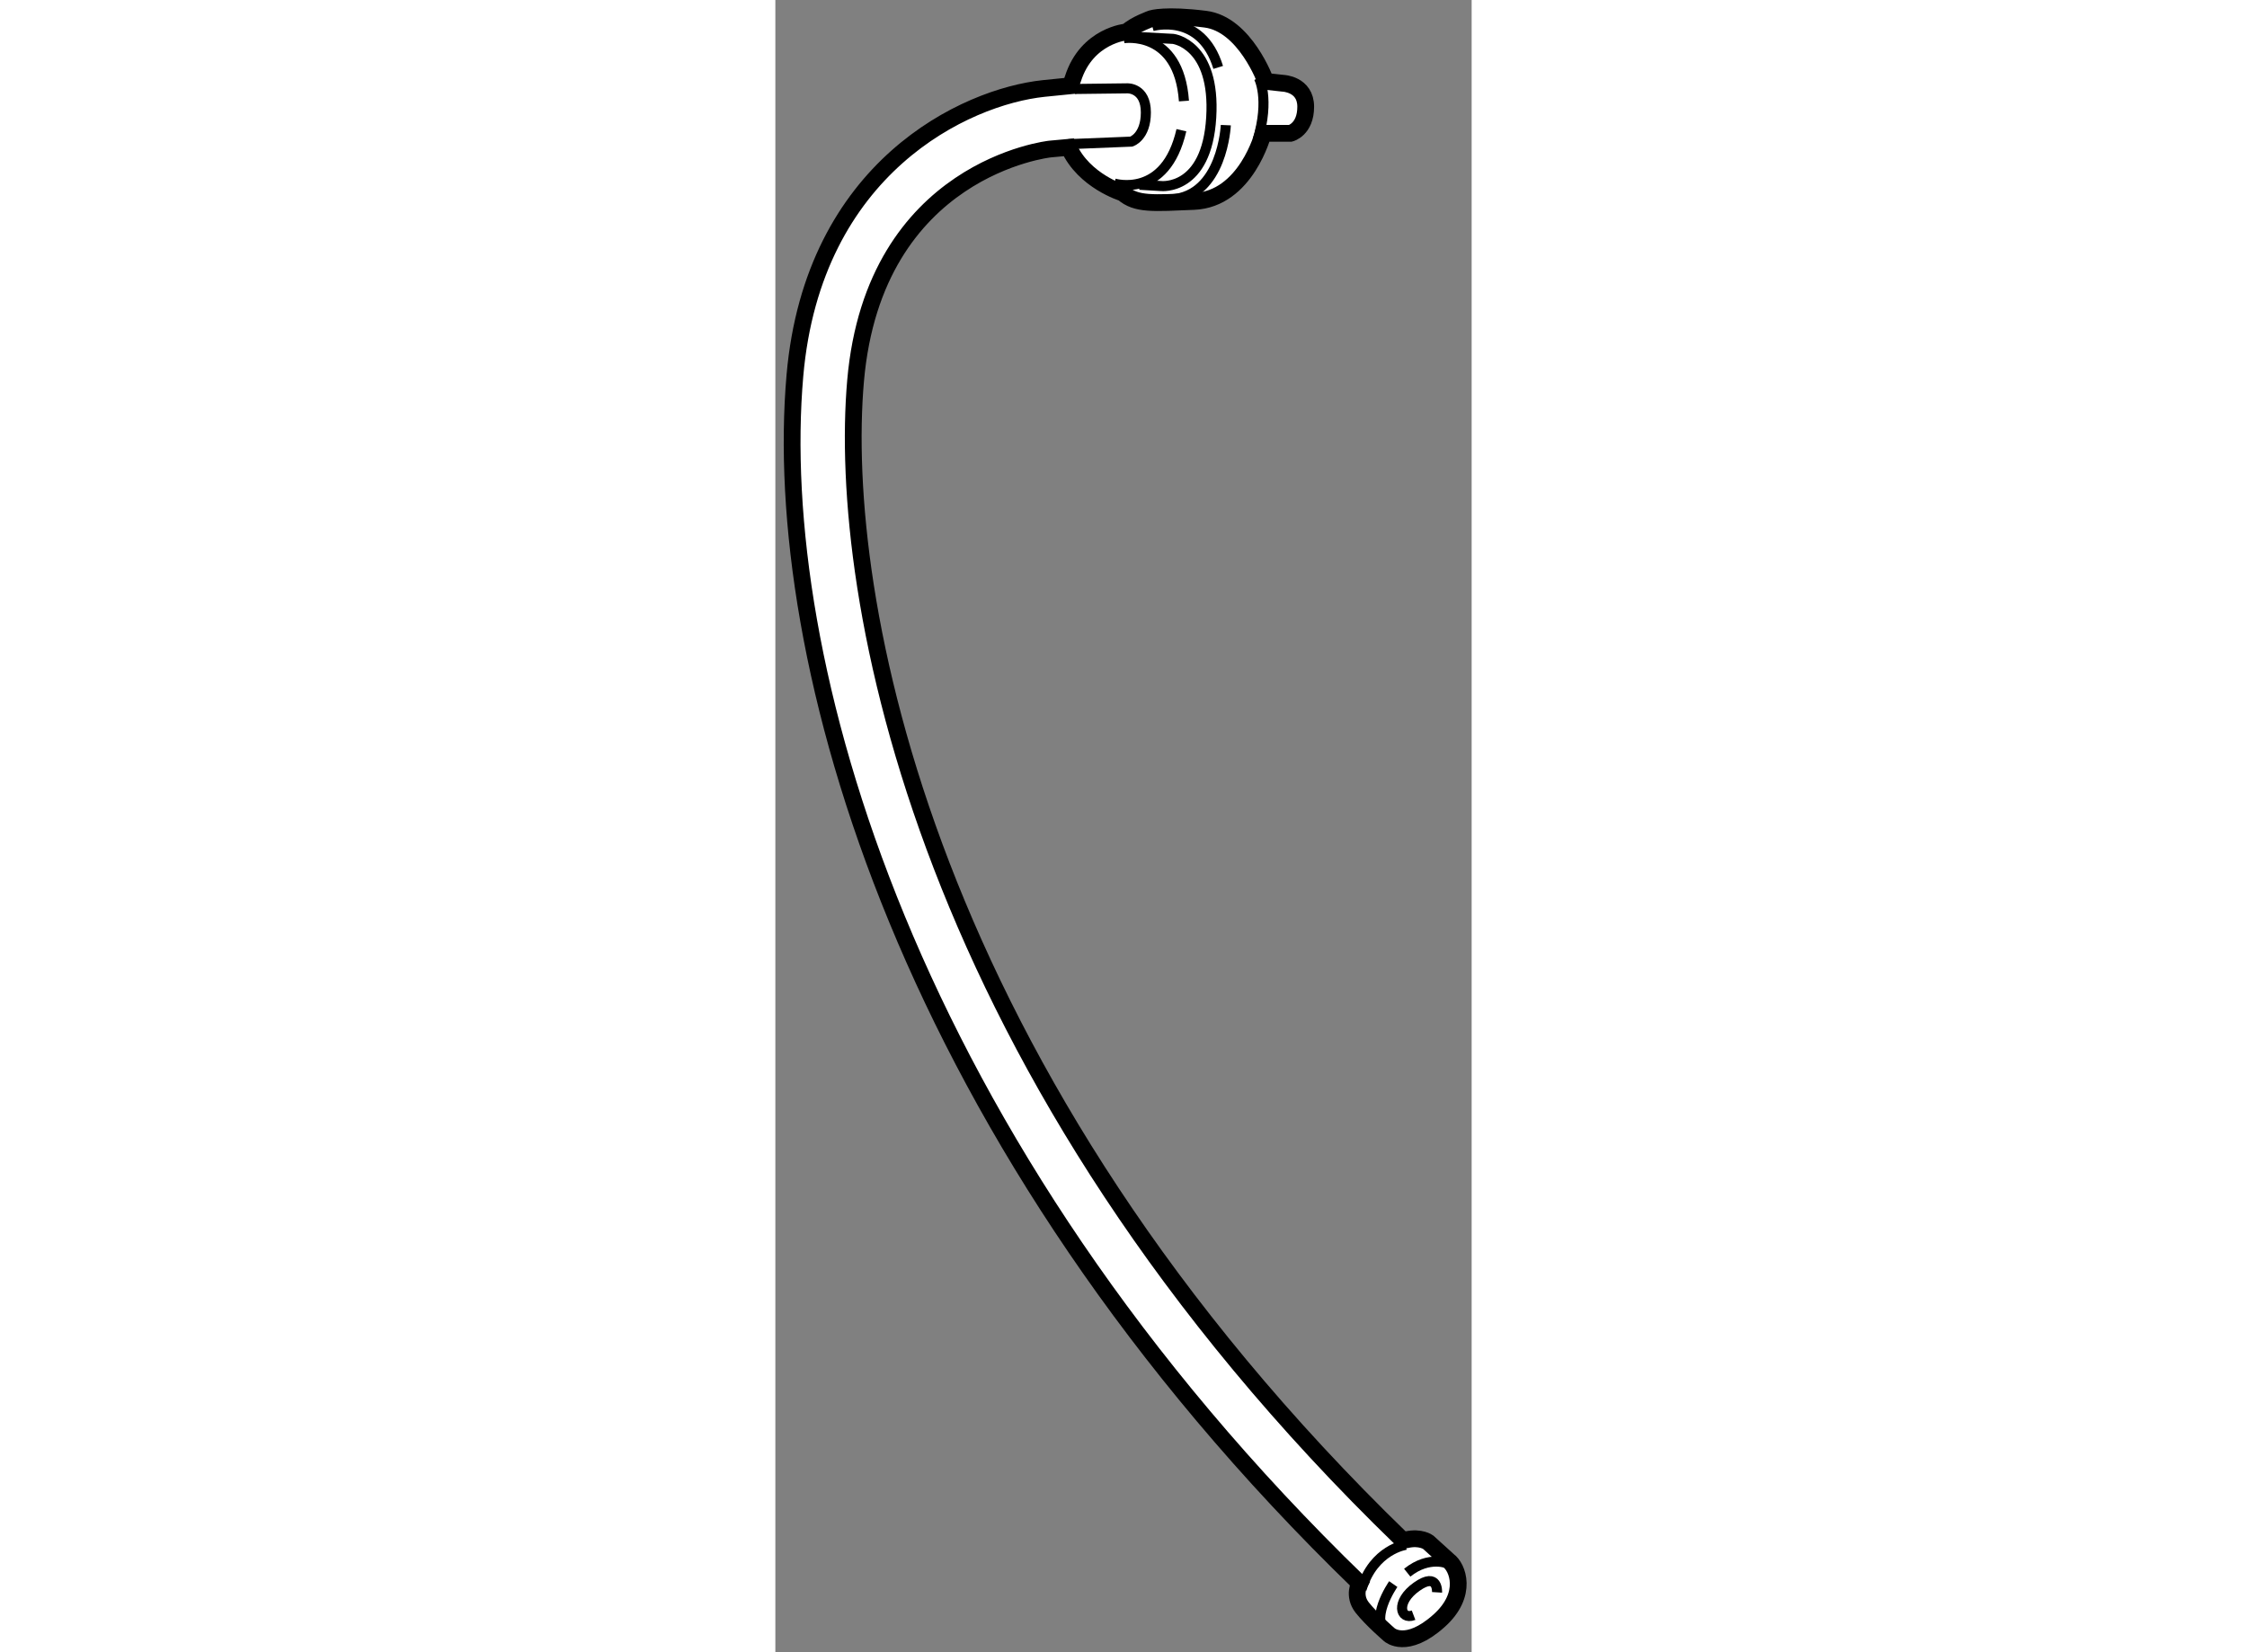 <?xml version="1.0" encoding="utf-8"?>
<!-- Generator: Adobe Illustrator 15.1.0, SVG Export Plug-In . SVG Version: 6.00 Build 0)  -->
<!DOCTYPE svg PUBLIC "-//W3C//DTD SVG 1.1//EN" "http://www.w3.org/Graphics/SVG/1.1/DTD/svg11.dtd">
<svg version="1.1" xmlns="http://www.w3.org/2000/svg" xmlns:xlink="http://www.w3.org/1999/xlink" x="0px" y="0px" width="244.8px"
	 height="180px" viewBox="34.019 7.165 20.753 49.244" enable-background="new 0 0 244.8 180" xml:space="preserve">
	
<rect x="34.019" y="7.165" width="20.753" height="49.244" fill="#808080" stroke="none"/>
	
<g><path fill="#FFFFFF" stroke="#000000" stroke-width="0.5" d="M42.208,11.607c0,0-5.243,0.555-5.798,6.907
				c-0.555,6.353,1.967,20.671,16.285,34.536l0.139,0.006c0.416-0.094,0.643,0.075,0.643,0.075l0.604,0.548
				c0.265,0.189,0.605,1.002-0.284,1.796c-0.971,0.868-1.474,0.416-1.474,0.416s-0.53-0.454-0.813-0.813s-0.077-0.725-0.077-0.725
				l0,0C37.838,41.19,33.871,26.735,34.602,18.356c0.542-6.204,5.087-8.309,7.415-8.554l0.795-0.08l0.076-0.208
				c0.416-1.305,1.607-1.399,1.607-1.399c0.246-0.227,0.737-0.397,0.737-0.397s0.415-0.132,1.606,0.019
				c1.184,0.15,1.797,1.853,1.797,1.853l0.51,0.056c0,0,0.681,0.02,0.681,0.7c0,0.68-0.454,0.793-0.454,0.793H48.56
				c0,0-0.506,1.965-2.067,2.03c-1.21,0.05-1.714,0.101-2.117-0.252c0,0-1.159-0.353-1.612-1.361L42.208,11.607z"></path><path fill="none" stroke="#000000" stroke-width="0.3" d="M48.427,9.477c0,0,0.341,0.624-0.037,1.871"></path><path fill="none" stroke="#000000" stroke-width="0.3" d="M44.401,8.304c0,0,1.645-0.265,1.796,1.872"></path><path fill="none" stroke="#000000" stroke-width="0.3" d="M44.117,12.634c0,0,1.531,0.473,2.004-1.588"></path><path fill="none" stroke="#000000" stroke-width="0.3" d="M42.945,9.817l1.569-0.019c0,0,0.548-0.019,0.548,0.718
				s-0.435,0.87-0.435,0.87l-1.872,0.076"></path><path fill="none" stroke="#000000" stroke-width="0.3" d="M44.816,8.267l1.06,0.057c0,0,1.267,0.151,1.134,2.344
				c-0.132,2.193-1.493,2.042-1.493,2.042l-0.643-0.038"></path><path fill="none" stroke="#000000" stroke-width="0.3" d="M45.251,7.945c0,0,1.455-0.435,1.967,1.229"></path><path fill="none" stroke="#000000" stroke-width="0.3" d="M47.445,10.895c0,0-0.095,2.117-1.626,2.212"></path><path fill="none" stroke="#000000" stroke-width="0.3" d="M52.814,53.207c0,0-0.964,0.133-1.323,1.324"></path><path fill="none" stroke="#000000" stroke-width="0.3" d="M54.081,53.774c0,0-0.567-0.265-1.229,0.265"></path><path fill="none" stroke="#000000" stroke-width="0.3" d="M52.436,54.379c0,0-0.794,1.134-0.113,1.512"></path><path fill="none" stroke="#000000" stroke-width="0.3" d="M53.741,54.625c0,0,0.038-0.624-0.605-0.17
				c-0.643,0.454-0.491,1.002-0.095,0.851"></path></g>


</svg>